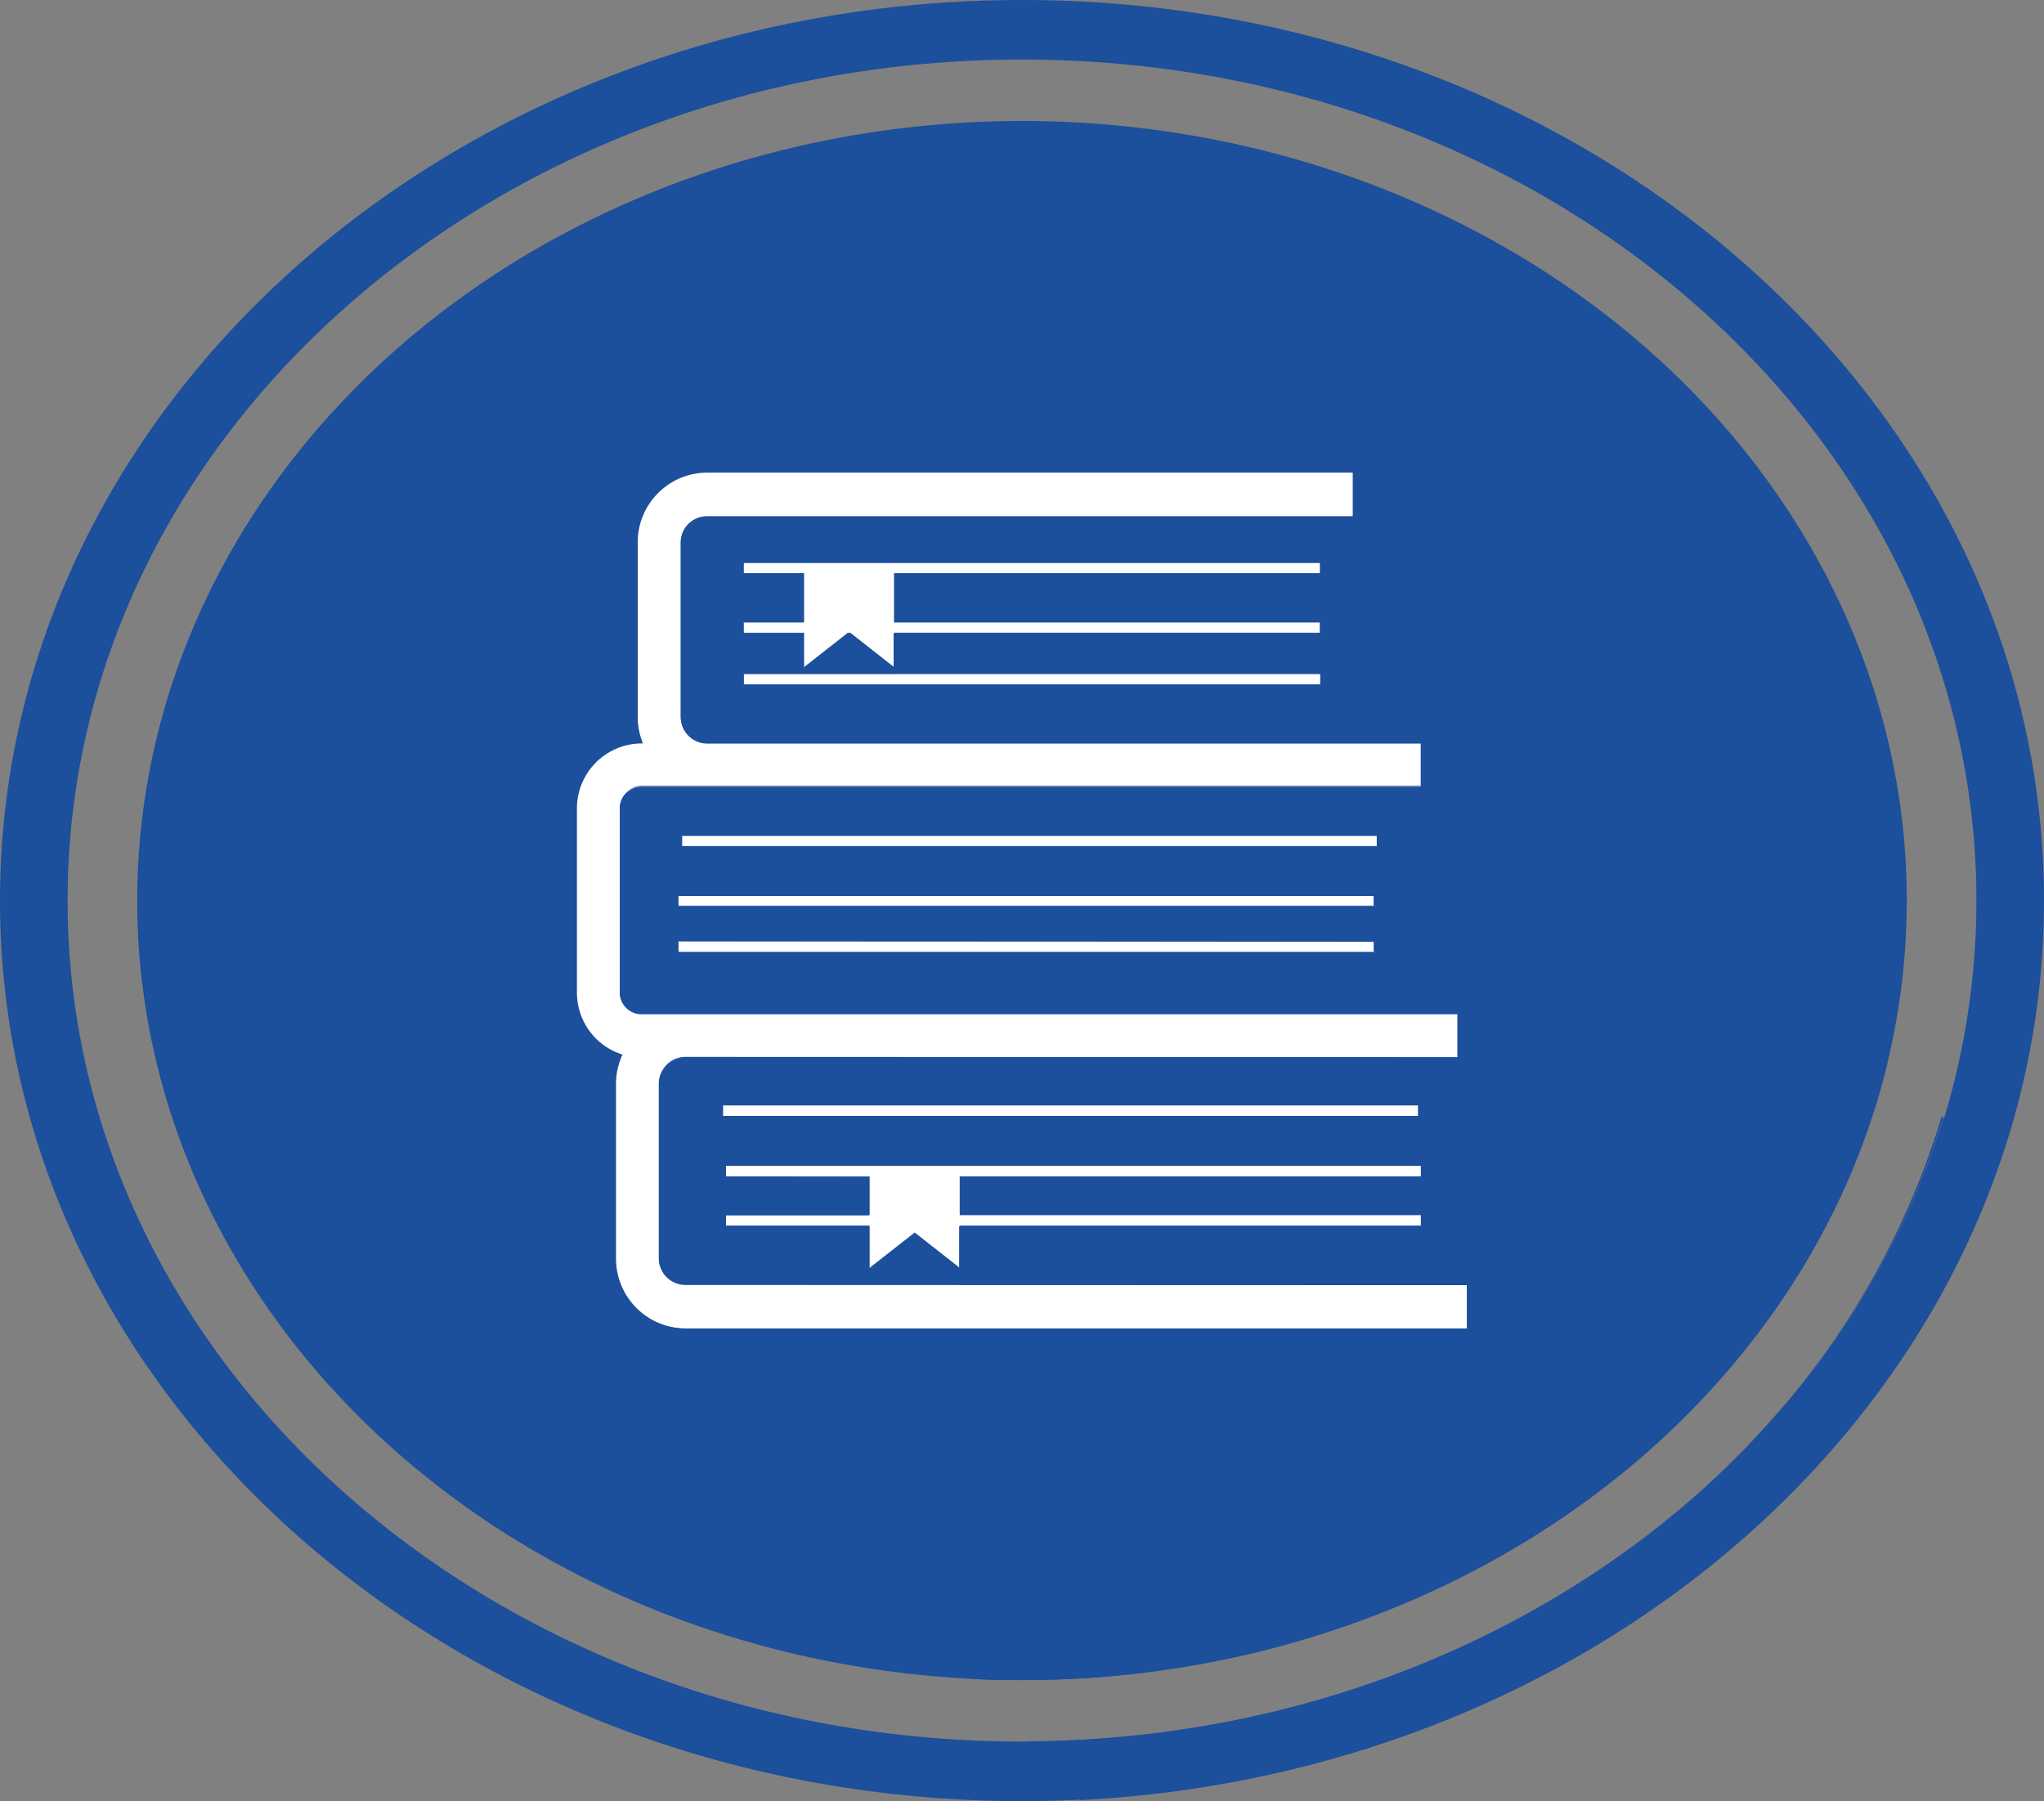 <svg xmlns="http://www.w3.org/2000/svg" viewBox="0 0 160 141"><rect x="0" y="0" width="160" height="141" fill="#808080" stroke="none"/><defs><style>.cls-1{isolation:isolate;}.cls-2{fill:#1c4f9c;}.cls-3{fill:#fff;}.cls-4{mix-blend-mode:multiply;}</style></defs><title>Ícone - Português</title><g class="cls-1"><g id="Camada_1" data-name="Camada 1"><path class="cls-2" d="M160,70.5c0,38.94-35.82,70.5-80,70.5S0,109.44,0,70.5,35.82,0,80,0,160,31.56,160,70.5Zm-5.29,0c0-36.36-33.45-65.84-74.71-65.84S5.29,34.14,5.29,70.5,38.74,136.34,80,136.34,154.71,106.86,154.71,70.5Z" transform="translate(0)"/><ellipse class="cls-2" cx="80" cy="70.5" rx="69.26" ry="61.03"/><polygon class="cls-3" points="111.27 92.12 111.27 91.27 75.13 91.27 56.83 91.27 56.83 92.12 68.06 92.12 68.06 95.13 56.83 95.13 56.83 95.98 68.06 95.98 68.06 99.29 71.6 96.52 75.13 99.29 75.13 95.98 111.27 95.98 111.27 95.13 75.13 95.13 75.13 92.12 111.27 92.12"/><rect class="cls-3" x="56.59" y="86.54" width="54.44" height="0.85"/><rect class="cls-3" x="53.39" y="65.41" width="54.44" height="0.85"/><rect class="cls-3" x="53.09" y="73.7" width="54.44" height="0.85"/><rect class="cls-3" x="53.09" y="70.08" width="54.44" height="0.85"/><polygon class="cls-3" points="62.93 52.77 58.21 52.77 58.21 53.62 103.35 53.62 103.35 52.77 69.99 52.77 62.93 52.77"/><polygon class="cls-3" points="103.35 44.89 103.35 44.05 58.21 44.05 58.21 44.89 62.93 44.89 62.93 48.71 58.21 48.71 58.21 49.56 62.93 49.56 62.93 52.26 66.38 49.56 66.55 49.56 69.99 52.26 69.99 49.56 103.35 49.56 103.35 48.71 69.99 48.71 69.99 44.89 103.35 44.89"/><path class="cls-3" d="M53.65,100.59a2.07,2.07,0,0,1-2.07-2.07V84.86a2.08,2.08,0,0,1,2.07-2.07h60.51V79.4H50.22a1.69,1.69,0,0,1-1.7-1.7V63.29a1.7,1.7,0,0,1,1.7-1.7h61V58.21H55.36a2.07,2.07,0,0,1-2.07-2.07V42.48a2.07,2.07,0,0,1,2.07-2.07H106V37H55.37a5.44,5.44,0,0,0-2.83.79h0a5.52,5.52,0,0,0-1.79,1.77,5.43,5.43,0,0,0-.83,2.89V56.13a5.42,5.42,0,0,0,.41,2.07h-.08a5.09,5.09,0,0,0-5.09,5.08V77.7a5.09,5.09,0,0,0,3.57,4.86,5.39,5.39,0,0,0-.51,2.3V98.52A5.47,5.47,0,0,0,53.65,104h61.22v-3.39Z" transform="translate(0)"/><g class="cls-4"><polygon class="cls-2" points="107.48 70.9 107.48 70.95 53.04 70.95 53.04 70.1 53.09 70.1 53.09 70.9 107.48 70.9"/><path class="cls-2" d="M79.95,131.52c-1.32,0-2.63,0-3.93-.1h0l0-.06c1.36.07,2.73.11,4.11.11a77.39,77.39,0,0,0,24.49-3.93A76.94,76.94,0,0,1,79.95,131.52Z" transform="translate(0)"/><polygon class="cls-2" points="103.31 53.59 103.31 53.64 58.17 53.64 58.17 52.79 58.21 52.79 58.21 53.59 103.31 53.59"/><polygon class="cls-2" points="53.04 74.57 53.04 73.73 53.09 73.73 53.09 74.52 107.48 74.52 107.48 74.57 53.04 74.57"/><path class="cls-2" d="M114.12,82.76v.06H53.61a2.08,2.08,0,0,0-1.78,1,2.08,2.08,0,0,1,1.82-1.08Z" transform="translate(0)"/><path class="cls-3" d="M46.9,59.42a3.83,3.83,0,0,0-.29.28A1.94,1.94,0,0,1,46.9,59.42Z" transform="translate(0)"/><path class="cls-2" d="M152.14,87.49l4,4.43c-9.84,27.21-37.9,47.24-71.55,49l-4-4.36c21.87-.19,41.49-8.7,55-22.15l.16-.16c.64-.63,1.25-1.27,1.85-1.92.42-.45.82-.9,1.23-1.36A62.84,62.84,0,0,0,152.14,87.49Z" transform="translate(0)"/><rect class="cls-2" x="75.13" y="95.95" width="36.09" height="0.05"/><polygon class="cls-2" points="68.02 100.56 68.02 99.32 71.55 96.54 75.08 99.32 75.08 100.56 68.02 100.56"/><rect class="cls-2" x="75.13" y="92.09" width="36.09" height="0.05"/><path class="cls-2" d="M111.22,61.57v0h-61a1.72,1.72,0,0,0-1,.29,1.58,1.58,0,0,1,1-.34h61Z" transform="translate(0)"/><path class="cls-2" d="M147.86,82.79c-3.68,15.84-14.34,29.45-29,38.21,14.66-8.8,25.29-22.42,29-38.26Z" transform="translate(0)"/><polygon class="cls-2" points="58.21 49.53 62.93 49.53 62.93 52.23 66.37 49.53 66.55 49.53 69.95 52.2 69.95 52.29 66.51 49.58 66.33 49.58 62.89 52.29 62.89 49.58 58.17 49.58 58.17 48.73 58.21 48.73 58.21 49.53"/><polygon class="cls-2" points="53.39 66.23 107.79 66.23 107.79 66.29 53.34 66.29 53.34 65.44 53.39 65.44 53.39 66.23"/><polygon class="cls-2" points="68.02 92.14 56.78 92.14 56.78 91.29 56.83 91.29 56.83 92.09 68.06 92.09 68.06 95.1 68.02 95.1 68.02 92.14"/><polygon class="cls-2" points="62.89 52.29 66.33 49.58 66.51 49.58 69.95 52.29 69.95 52.74 62.93 52.74 62.89 52.74 62.89 52.29"/><path class="cls-2" d="M135.65,114.36c-13.5,13.45-33.12,22-55,22.15l-.17-.19C102.41,136.18,122.08,127.72,135.65,114.36Z" transform="translate(0)"/><rect class="cls-2" x="69.99" y="44.87" width="33.32" height="0.05"/><path class="cls-2" d="M138.89,110.92A63.13,63.13,0,0,0,152,87.37l.11.12A62.84,62.84,0,0,1,138.89,110.92Z" transform="translate(0)"/><path class="cls-2" d="M49,62.07l-.06.06A.12.12,0,0,1,49,62.07Z" transform="translate(0)"/><path class="cls-2" d="M69.95,52.29V49.58h33.36v0h0v-.85H70V44.92h33.32v-.85H58.17v.85h4.72v3.81H58.17v.85h4.72v3.16H58.21v0h0v.85h45.14v-.05h0v-.85H69.95ZM107.48,71v0h.05v-.85H53.09v0h0V71ZM53.09,73.67v.06h0v.84h54.44v0h.05v-.85ZM111,87.35h0v-.84H56.59v0h0v.85H111ZM68,92.14v3H56.83v.06h0V96H68v4.56H53.65a2.06,2.06,0,0,1-1.47-.6,2.1,2.1,0,0,1-.61-1.47V84.83a2,2,0,0,1,2-2h60.51v-.06h0V79.37H50.22a1.64,1.64,0,0,1-1.2-.5,1.66,1.66,0,0,1-.5-1.19V63.27a1.72,1.72,0,0,1,.29-.95,1.46,1.46,0,0,1,.16-.19l.06-.06.19-.16a1.72,1.72,0,0,1,1-.29h61v0h0V58.18H55.36a2.07,2.07,0,0,1-2.07-2.07V42.45a2,2,0,0,1,2-2h50.6V37l.13-.12,41.76,45.81h0c-3.67,15.84-14.3,29.46-29,38.26-1,.58-2,1.15-3,1.69s-1.79.93-2.7,1.37c-1.38.66-2.78,1.29-4.22,1.87-.77.31-1.54.61-2.32.89s-1.37.49-2.06.72a77.39,77.39,0,0,1-24.49,3.93c-1.38,0-2.75,0-4.11-.11L49.65,102.5l.09-.09A5.42,5.42,0,0,0,53.6,104h61.22v0h0v-3.4H75.08V96h36.14v0h0V95.1H75.13v-3h36.09v-.85H56.78v.85Zm39.77-25.85v-.85H53.34v.85Z" transform="translate(0)"/><rect class="cls-2" x="69.99" y="49.53" width="33.32" height="0.05"/><polygon class="cls-2" points="68.06 95.95 68.06 99.26 71.6 96.49 75.08 99.22 75.08 99.32 71.55 96.54 68.02 99.32 68.02 96 56.78 96 56.78 95.16 56.83 95.16 56.83 95.95 68.06 95.95"/><polygon class="cls-2" points="62.89 44.92 58.17 44.92 58.17 44.07 58.21 44.07 58.21 44.87 62.93 44.87 62.93 48.68 62.89 48.68 62.89 44.92"/></g></g></g></svg>